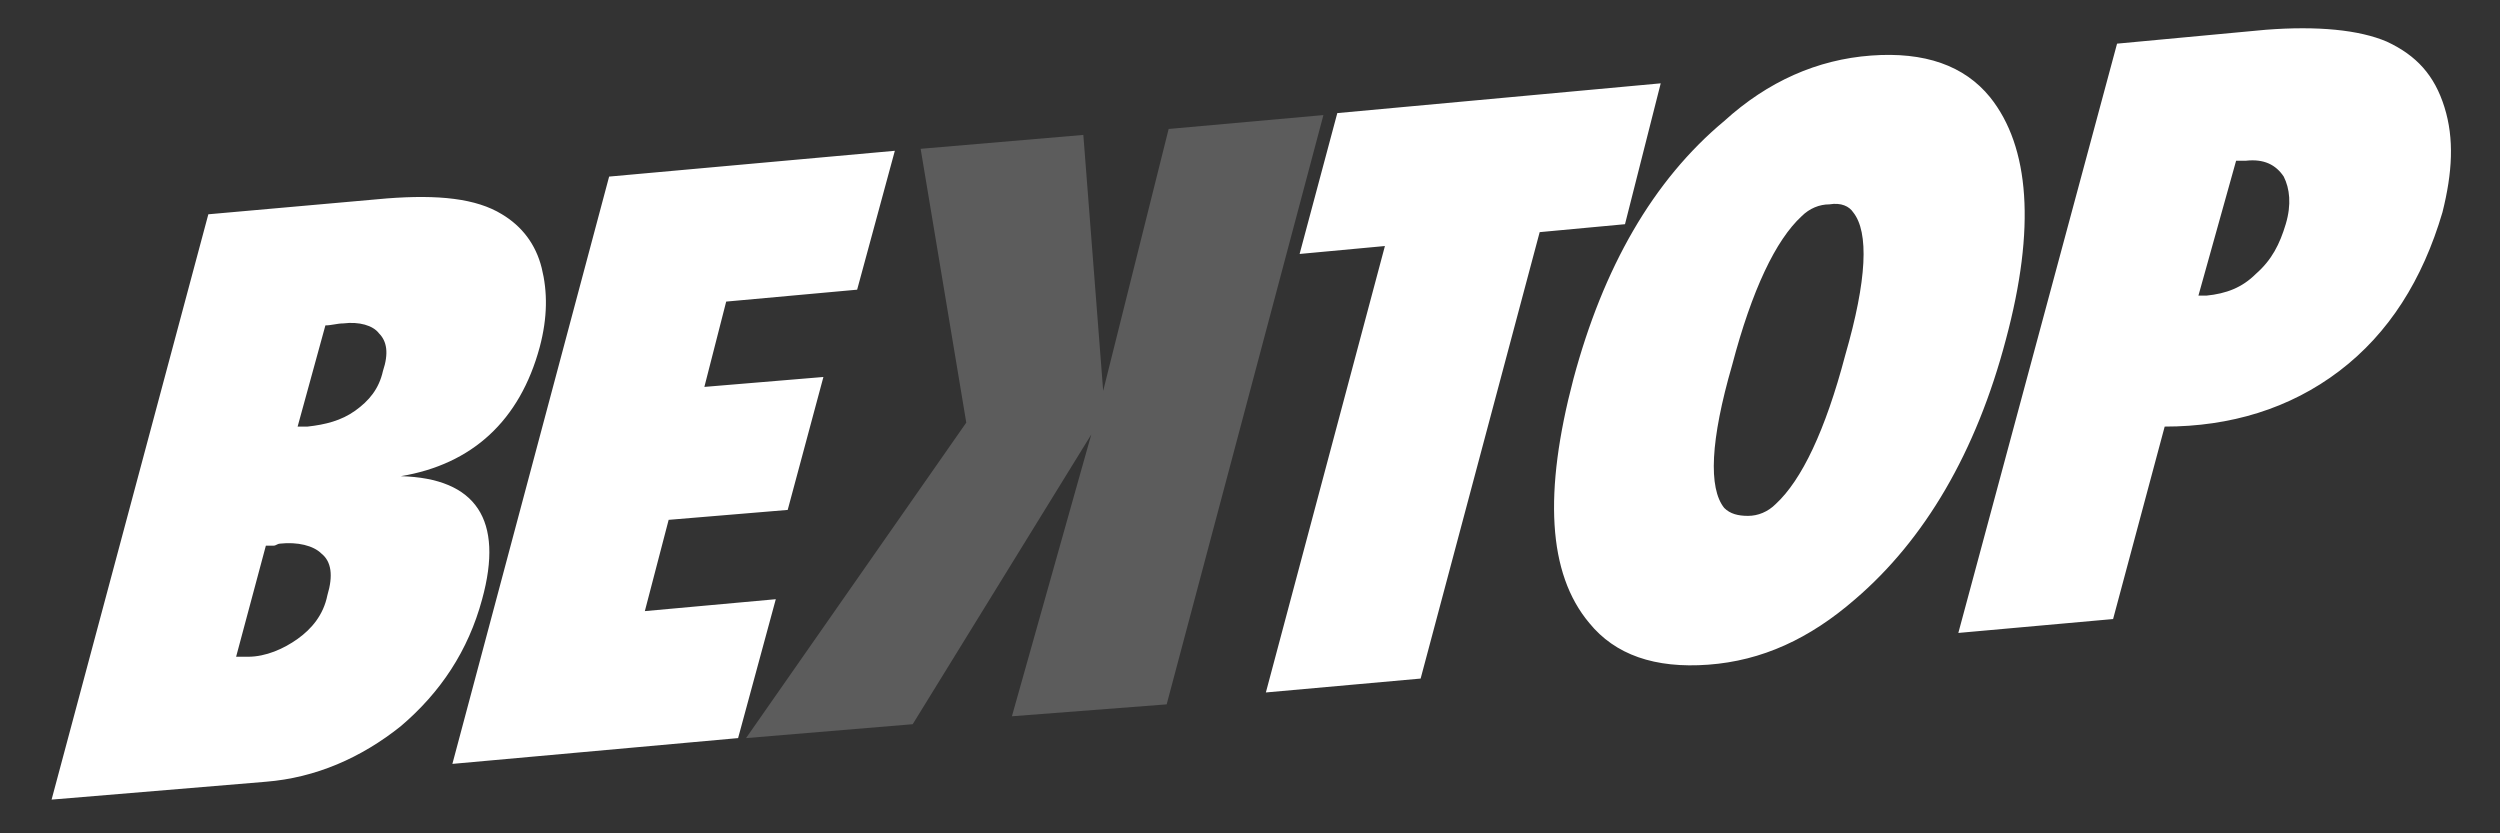 <?xml version="1.0" encoding="utf-8"?>
<!-- Generator: Adobe Illustrator 24.1.0, SVG Export Plug-In . SVG Version: 6.00 Build 0)  -->
<!DOCTYPE svg PUBLIC "-//W3C//DTD SVG 1.1//EN" "http://www.w3.org/Graphics/SVG/1.1/DTD/svg11.dtd">
<svg version="1.1" id="Layer_1" xmlns:x="http://ns.adobe.com/Extensibility/1.0/" xmlns:i="http://ns.adobe.com/AdobeIllustrator/10.0/" xmlns:graph="http://ns.adobe.com/Graphs/1.0/"
	 xmlns="http://www.w3.org/2000/svg" xmlns:xlink="http://www.w3.org/1999/xlink" x="0px" y="0px" viewBox="0 0 126 42"
	 style="enable-background:new 0 0 126 42;" xml:space="preserve">
<rect x="0" y="0" width="126" height="42" fill="#333333" stroke="none"/>
<style type="text/css">
	.st0{fill:#FFFFFF;}
	.st1{opacity:0.2;}
</style>
<g>
	<path class="st0" d="M112.7,8.1l0.5,0c0.9-0.1,1.5,0.2,1.9,0.8c0.3,0.6,0.4,1.4,0.1,2.4c-0.3,1-0.7,1.8-1.5,2.5
		c-0.7,0.7-1.5,1-2.5,1.1l-0.4,0L112.7,8.1z M98.7,31.9l7.8-0.7l2.6-9.7c3.3,0,6.3-0.9,8.8-2.8c2.5-1.9,4.2-4.6,5.2-8
		c0.5-2,0.6-3.7,0.1-5.3c-0.5-1.6-1.4-2.6-2.9-3.3c-1.4-0.6-3.5-0.8-6.1-0.6l-7.5,0.7L98.7,31.9z M93.4,10.7c0.8,1,0.7,3.4-0.4,7.2
		c-1,3.8-2.2,6.3-3.5,7.5c-0.4,0.4-0.9,0.6-1.4,0.6c-0.5,0-0.9-0.1-1.2-0.4c-0.8-1-0.7-3.4,0.4-7.2c1-3.8,2.2-6.3,3.5-7.5
		c0.4-0.4,0.9-0.6,1.4-0.6C92.8,10.2,93.2,10.4,93.4,10.7z M100.3,4.9c-1.3-1.6-3.3-2.3-6-2.1s-5.2,1.3-7.4,3.3
		c-3.6,3-6.1,7.4-7.6,13c-1.5,5.7-1.3,9.8,0.8,12.3c1.3,1.6,3.3,2.3,6,2.1s5.1-1.3,7.4-3.3c3.5-3,6.1-7.4,7.6-13.1
		C102.6,11.5,102.3,7.4,100.3,4.9z M83.7,4.2L67.4,5.7l-1.9,7.1l4.3-0.4l-6,22.5l7.8-0.7l6-22.5l4.3-0.4L83.7,4.2z M39.1,30.2
		l-6.6,0.6l1.2-4.6l6-0.5l1.8-6.7l-6,0.5l1.1-4.3l6.6-0.6l1.9-7L30.7,8.9l-7.9,29.6l14.4-1.3L39.1,30.2z M13.8,27.5
		c0.1,0,0.2-0.1,0.3-0.1c0.9-0.1,1.7,0.1,2.1,0.5c0.5,0.4,0.6,1.1,0.3,2.1c-0.2,1-0.8,1.7-1.5,2.2c-0.7,0.5-1.6,0.9-2.5,0.9
		c-0.3,0-0.5,0-0.6,0l1.5-5.6C13.6,27.5,13.7,27.5,13.8,27.5z M17.3,16.3c0.8-0.1,1.5,0.1,1.8,0.5c0.4,0.4,0.5,1,0.2,1.9
		c-0.2,0.9-0.7,1.5-1.4,2c-0.7,0.5-1.5,0.7-2.4,0.8c-0.2,0-0.4,0-0.5,0l1.4-5.1C16.7,16.4,17,16.3,17.3,16.3z M2.6,40.3l10.8-0.9
		c2.5-0.2,4.8-1.2,6.8-2.8c2-1.7,3.4-3.8,4.1-6.4c1.1-4-0.3-6.1-4.1-6.2c3.6-0.6,6-2.8,7-6.5c0.4-1.5,0.4-2.8,0.1-4
		c-0.3-1.2-1-2.1-2-2.7c-1.3-0.8-3.2-1-5.8-0.8l-9,0.8L2.6,40.3z"/>
	<g class="st1">
		<path class="st0" d="M48.7,21.3L46.4,7.5l8.2-0.7l1,12.9l3.3-13.2l7.8-0.7l-7.9,29.7L51,36.1l4-14.2l-9,14.6l-8.4,0.7L48.7,21.3z"
			/>
	</g>
</g>
</svg>
